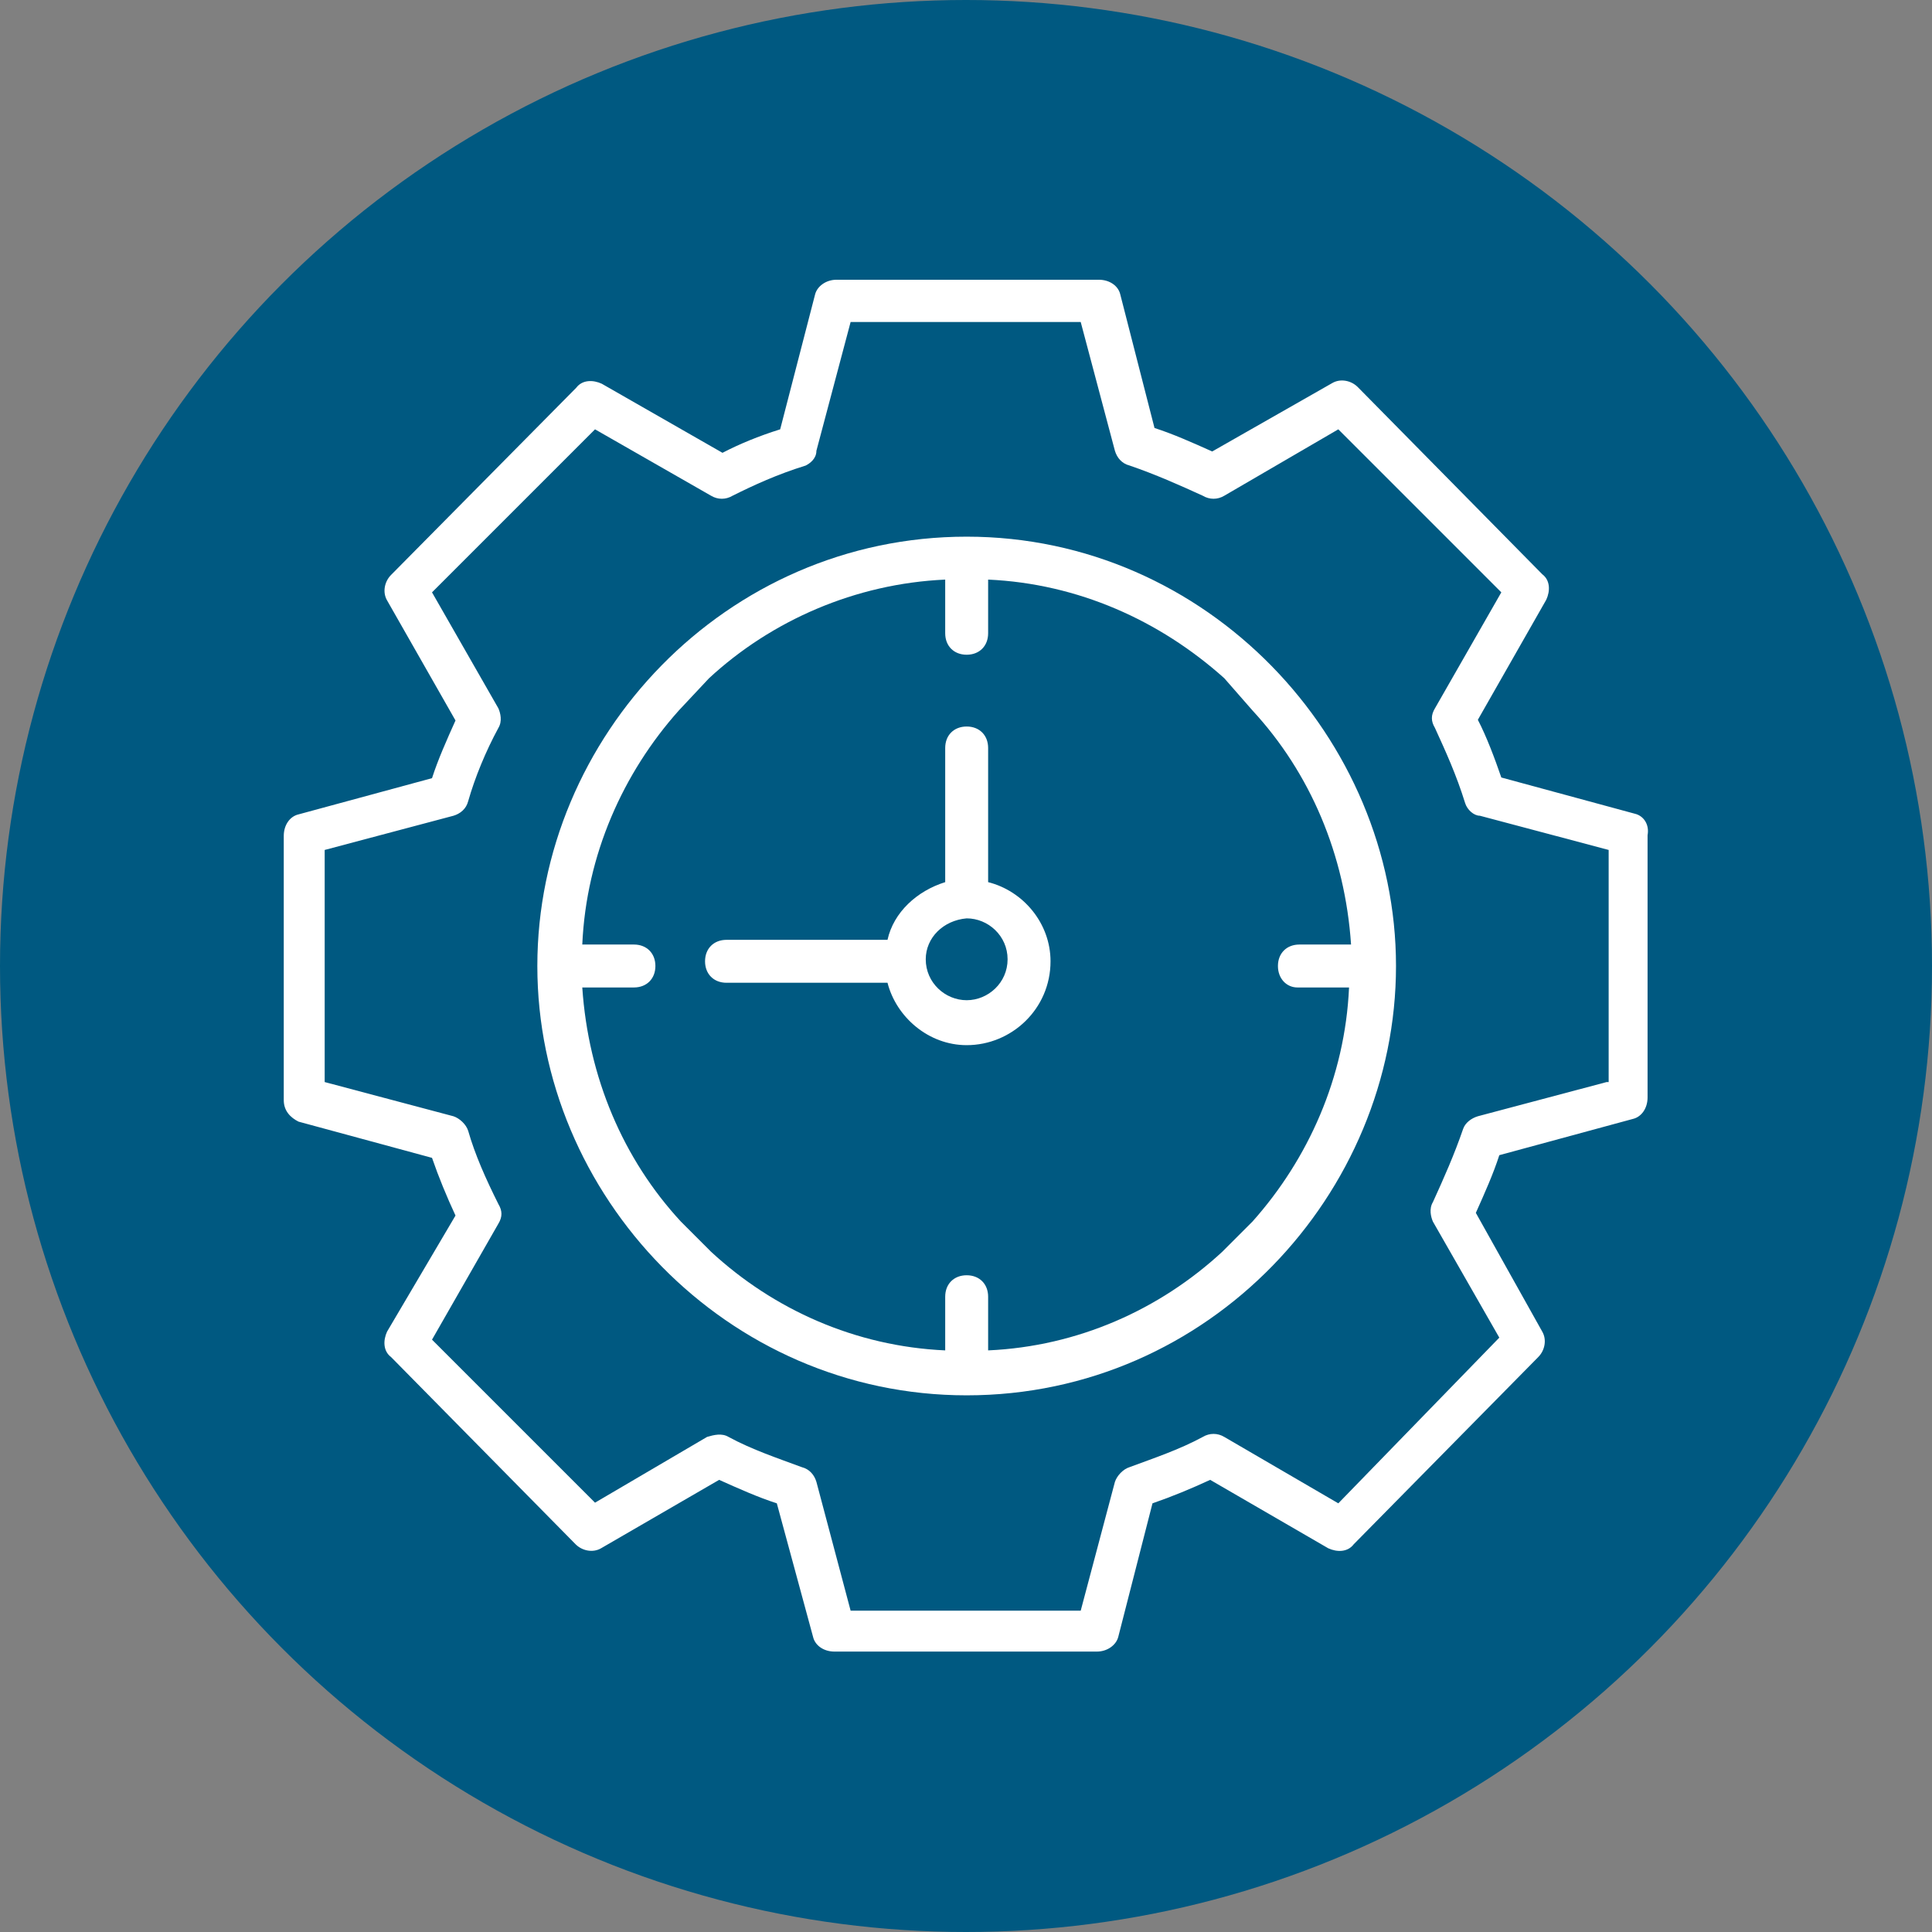 <?xml version="1.0" encoding="utf-8"?>
<!-- Generator: Adobe Illustrator 24.3.0, SVG Export Plug-In . SVG Version: 6.00 Build 0)  -->
<svg version="1.1" id="Layer_1" xmlns="http://www.w3.org/2000/svg" xmlns:xlink="http://www.w3.org/1999/xlink" x="0px" y="0px"
	 viewBox="0 0 288 288" style="enable-background:new 0 0 288 288;" xml:space="preserve">
<rect x="0" y="0" width="288" height="288" fill="#808080" stroke="none"/>
<style type="text/css">
	.st0{fill:#005981;}
	.st1{fill:#FFFFFF;}
</style>
<g>
	<circle class="st0" cx="144" cy="144" r="144"/>
	<path class="st1" d="M243.7,121.3l-19.9-5.4c-1-2.9-2.2-6.1-3.5-8.6l10.2-17.9c0.6-1.3,0.6-2.9-0.6-3.8l-27.5-27.9
		c-1-1-2.6-1.3-3.8-0.6l-17.9,10.2c-2.9-1.3-5.8-2.6-8.6-3.5l-5.1-19.9c-0.3-1.3-1.6-2.2-3.2-2.2h-39.1c-1.6,0-2.9,1-3.2,2.2
		L116.3,64c-3.2,1-6.1,2.2-8.6,3.5L89.7,57.2c-1.3-0.6-2.9-0.6-3.8,0.6L58.3,85.7c-1,1-1.3,2.6-0.6,3.8l10.2,17.9
		c-1.3,2.9-2.6,5.8-3.5,8.6l-19.9,5.4c-1.3,0.3-2.2,1.6-2.2,3.2v39.4c0,1.6,1,2.6,2.2,3.2l19.9,5.4c1,2.9,2.2,5.8,3.5,8.6
		l-10.2,17.3c-0.6,1.3-0.6,2.9,0.6,3.8l27.5,27.9c1,1,2.6,1.3,3.8,0.6l17.6-10.2c2.9,1.3,5.8,2.6,8.6,3.5l5.4,19.9
		c0.3,1.3,1.6,2.2,3.2,2.2h39.1c1.6,0,2.9-1,3.2-2.2l5.1-19.9c2.9-1,5.8-2.2,8.6-3.5l17.6,10.2c1.3,0.6,2.9,0.6,3.8-0.6l27.5-27.9
		c1-1,1.3-2.6,0.6-3.8L220,180.8c1.3-2.9,2.6-5.8,3.5-8.6l19.9-5.4c1.3-0.3,2.2-1.6,2.2-3.2v-39.1
		C245.9,122.9,245,121.6,243.7,121.3z M239.5,161.3l-19.2,5.1c-1,0.3-1.9,1-2.2,1.9c-1.3,3.8-2.9,7.4-4.5,10.9c-0.6,1-0.3,2.2,0,2.9
		l9.9,17.3l-24,24.7l-17-9.9c-1-0.6-2.2-0.6-3.2,0c-3.5,1.9-7.4,3.2-10.9,4.5c-1,0.3-1.9,1.3-2.2,2.2l-5.1,19.2h-34.3l-5.1-19.2
		c-0.3-1-1-1.9-2.2-2.2c-3.5-1.3-7.4-2.6-10.9-4.5c-1-0.6-2.2-0.3-3.2,0L88.7,224l-24.3-24.3l9.9-17.3c0.6-1,0.6-1.9,0-2.9
		c-1.9-3.8-3.5-7.4-4.5-10.9c-0.3-1-1.3-1.9-2.2-2.2l-19.2-5.1v-34.6l19.2-5.1c1-0.3,1.9-1,2.2-2.2c1-3.5,2.6-7.4,4.5-10.9
		c0.6-1,0.3-2.2,0-2.9l-9.9-17.3L88.7,64l17.3,9.9c1,0.6,2.2,0.6,3.2,0c3.2-1.6,6.7-3.2,10.9-4.5c0.6-0.3,1.6-1,1.6-2.2l5.1-19.2
		h34.3l5.1,19.2c0.3,1,1,1.9,2.2,2.2c3.8,1.3,7.4,2.9,10.9,4.5c1,0.6,2.2,0.6,3.2,0l17-9.9l24.3,24.3l-9.9,17.3
		c-0.6,1-0.6,1.9,0,2.9c1.6,3.5,3.2,7,4.5,11.2c0.3,1,1.3,1.9,2.2,1.9l19.2,5.1v34.6H239.5z"/>
	<path class="st1" d="M144.1,80c-35.9,0-64,29.8-64,64s28.2,64,64,64c36.2,0,64-30.1,64-64S180,80,144.1,80z M193.4,147.2h7.7
		c-0.6,13.4-6.1,25.6-14.4,34.9l-4.5,4.5c-9.3,8.6-21.5,14.1-34.9,14.7v-8c0-1.9-1.3-3.2-3.2-3.2s-3.2,1.3-3.2,3.2v8
		c-13.4-0.6-25.6-6.1-34.9-14.7l-4.5-4.5c-8.6-9.3-13.8-21.5-14.7-34.9h7.7c1.9,0,3.2-1.3,3.2-3.2s-1.3-3.2-3.2-3.2h-7.7
		c0.6-13.4,6.1-25.6,14.4-34.9l4.5-4.8c9.3-8.6,21.8-14.1,35.2-14.7v8c0,1.9,1.3,3.2,3.2,3.2s3.2-1.3,3.2-3.2v-8
		c13.4,0.6,25.6,6.1,35.2,14.7l4.2,4.8c8.6,9.3,13.8,21.5,14.7,34.9h-7.7c-1.9,0-3.2,1.3-3.2,3.2S191.8,147.2,193.4,147.2z"/>
	<path class="st1" d="M147.3,131.5v-20c0-1.9-1.3-3.2-3.2-3.2s-3.2,1.3-3.2,3.2v20c-4.2,1.3-7.7,4.5-8.6,8.6h-24
		c-1.9,0-3.2,1.3-3.2,3.2s1.3,3.2,3.2,3.2h24c1.3,5.1,6.1,9.3,11.8,9.3c6.7,0,12.5-5.4,12.5-12.5
		C156.6,137.6,152.5,132.8,147.3,131.5z M144.1,149.1c-3.2,0-6.1-2.6-6.1-6.1c0-3.2,2.6-5.8,6.1-6.1l0,0l0,0c3.2,0,6.1,2.6,6.1,6.1
		S147.3,149.1,144.1,149.1z"/>
</g>
</svg>
